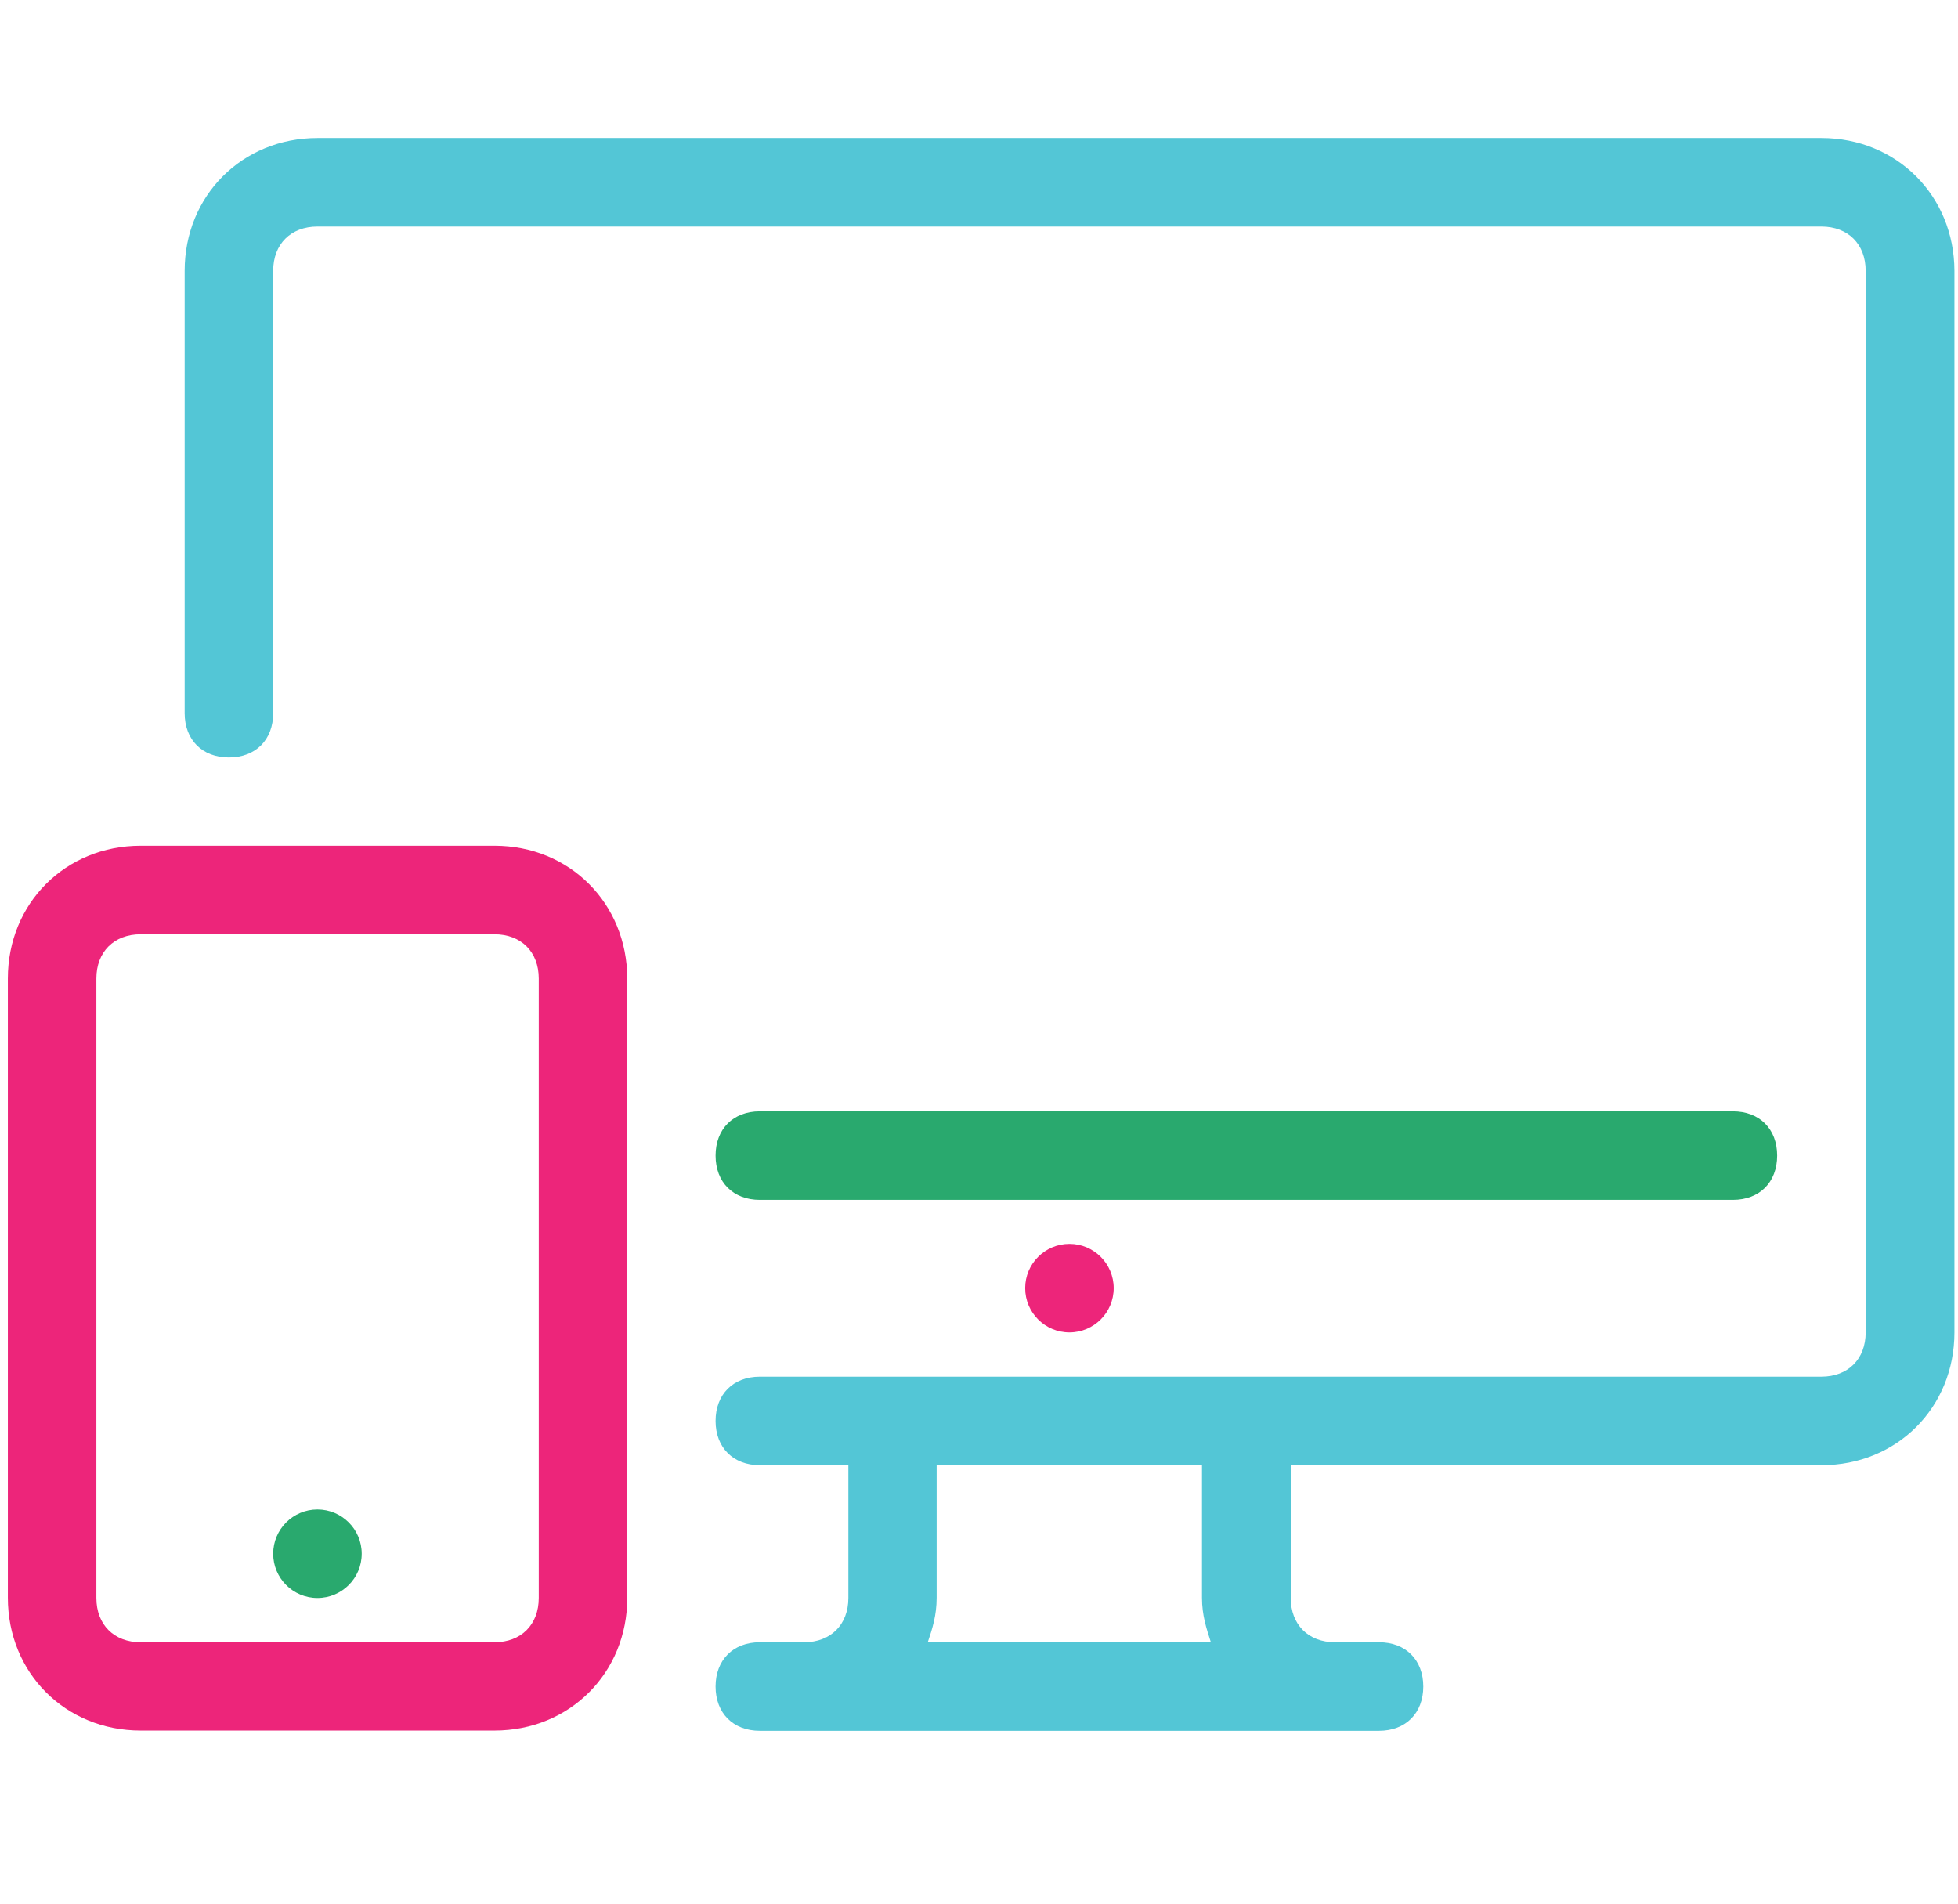 <svg xmlns="http://www.w3.org/2000/svg" xmlns:xlink="http://www.w3.org/1999/xlink" id="Laag_1" x="0px" y="0px" viewBox="0 0 822.8 800" style="enable-background:new 0 0 822.8 800;" xml:space="preserve"> <style type="text/css"> .st0{fill:#ED257A;} .st1{fill:#29A96E;} .st2{fill:#53C6D6;} </style> <g> <g> <circle class="st0" cx="449.4" cy="541.3" r="18.6"></circle> </g> </g> <g> <g> <circle class="st1" cx="133.4" cy="652.9" r="18.6"></circle> </g> </g> <g> <g> <path class="st2" d="M765.4,58h-632c-31.6,0-55.8,24.2-55.8,55.8v185.9c0,11.2,7.4,18.6,18.6,18.6s18.6-7.4,18.6-18.6V113.8 c0-11.2,7.4-18.6,18.6-18.6h632c11.2,0,18.6,7.4,18.6,18.6v446.1c0,11.2-7.4,18.6-18.6,18.6H319.3c-11.2,0-18.6,7.4-18.6,18.6 c0,11.2,7.4,18.6,18.6,18.6h37.2v55.8c0,11.2-7.4,18.6-18.6,18.6h-18.6c-11.2,0-18.6,7.4-18.6,18.6s7.4,18.6,18.6,18.6h260.2 c11.2,0,18.6-7.4,18.6-18.6s-7.4-18.6-18.6-18.6H561c-11.2,0-18.6-7.4-18.6-18.6v-55.8h223.1c31.6,0,55.8-24.2,55.8-55.8V113.8 C821.2,82.2,797,58,765.4,58z M389.9,690c1.9-5.6,3.7-11.2,3.7-18.6v-55.8h111.5v55.8c0,7.4,1.9,13,3.7,18.6H389.9z"></path> </g> </g> <g> <g> <path class="st1" d="M728.2,467H319.3c-11.2,0-18.6,7.4-18.6,18.6c0,11.2,7.4,18.6,18.6,18.6h408.9c11.2,0,18.6-7.4,18.6-18.6 C746.8,474.4,739.4,467,728.2,467z"></path> </g> </g> <g> <g> <path class="st0" d="M207.8,355.4H59.1c-31.6,0-55.8,24.2-55.8,55.8v260.2c0,31.6,24.2,55.8,55.8,55.8h148.7 c31.6,0,55.8-24.2,55.8-55.8V411.2C263.5,379.6,239.4,355.4,207.8,355.4z M226.4,671.5c0,11.2-7.4,18.6-18.6,18.6H59.1 c-11.2,0-18.6-7.4-18.6-18.6V411.2c0-11.2,7.4-18.6,18.6-18.6h148.7c11.2,0,18.6,7.4,18.6,18.6V671.5z"></path> </g> </g> </svg>